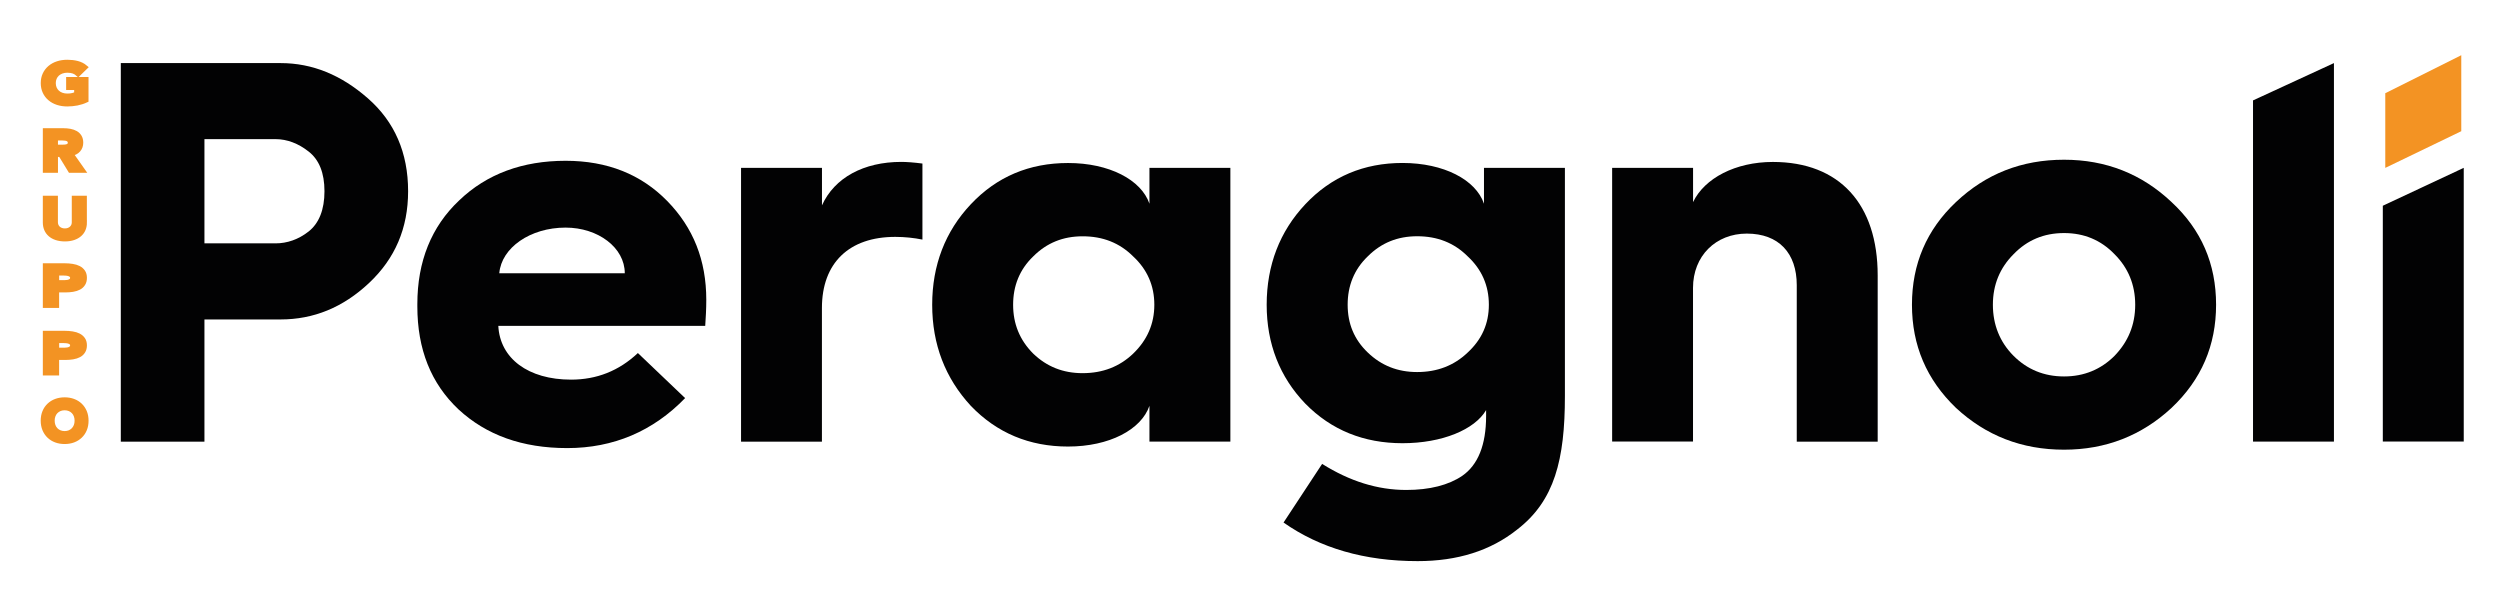 <?xml version="1.0" encoding="utf-8"?>
<!-- Generator: Adobe Illustrator 27.0.0, SVG Export Plug-In . SVG Version: 6.00 Build 0)  -->
<svg version="1.1" id="Livello_1" xmlns="http://www.w3.org/2000/svg" xmlns:xlink="http://www.w3.org/1999/xlink" x="0px" y="0px"
	 viewBox="0 0 517.14 123" style="enable-background:new 0 0 517.14 123;" xml:space="preserve">
<style type="text/css">
	.st0{fill:#020203;}
	.st1{fill:#F39323;}
	.st2{fill:#F39323;stroke:#F39323;stroke-miterlimit:10;}
</style>
<g>
	<path class="st0" d="M24.99,91.35v-78.3h33.03c6.63,0,12.58,2.47,18.09,7.3s8.31,11.23,8.31,19.21c0,7.64-2.7,13.93-8.09,18.99
		c-5.39,5.06-11.46,7.53-18.31,7.53H42.29v25.28H24.99z M42.29,50.34h14.72c2.36,0,4.72-0.79,6.85-2.47
		c2.13-1.69,3.26-4.49,3.26-8.31c0-3.82-1.12-6.52-3.26-8.2c-2.13-1.69-4.49-2.58-6.85-2.58H42.29V50.34z"/>
	<path class="st0" d="M86.33,62.92c0-8.88,2.92-16.06,8.65-21.46c5.73-5.5,13.14-8.2,22.02-8.2c8.65,0,15.62,2.81,21.01,8.31
		c5.39,5.5,8.09,12.25,8.09,20.45c0,1.91-0.11,3.71-0.22,5.39h-42.8c0.34,6.74,6.18,11.12,15.05,11.12c5.28,0,9.89-1.8,13.82-5.5
		l9.77,9.32c-6.63,6.85-14.83,10.34-24.38,10.34c-9.32,0-16.74-2.7-22.47-7.98c-5.73-5.39-8.54-12.47-8.54-21.34V62.92z
		 M129.24,56.52c0-5.28-5.5-9.44-12.25-9.44c-7.3,0-13.26,4.16-13.71,9.44H129.24z"/>
	<path class="st0" d="M153.29,91.35V34.73h16.74v7.75c2.58-5.73,8.65-8.99,16.4-8.99c1.12,0,2.58,0.11,4.38,0.34v15.73
		c-1.69-0.34-3.59-0.56-5.62-0.56c-9.55,0-15.17,5.39-15.17,14.72v27.64H153.29z"/>
	<path class="st0" d="M237.77,42.14v-7.41h16.74v56.62h-16.74v-7.41c-1.69,4.94-8.31,8.43-16.85,8.43c-7.98,0-14.72-2.81-20.11-8.43
		c-5.28-5.73-7.98-12.69-7.98-20.9c0-8.2,2.7-15.17,7.98-20.78c5.39-5.73,12.13-8.54,20.11-8.54
		C229.45,33.71,236.08,37.2,237.77,42.14z M234.4,73.15c2.92-2.81,4.38-6.18,4.38-10.11s-1.46-7.3-4.38-10
		c-2.81-2.81-6.29-4.16-10.45-4.16c-4.04,0-7.41,1.35-10.22,4.16c-2.81,2.7-4.16,6.07-4.16,10s1.35,7.3,4.16,10.11
		c2.81,2.7,6.18,4.04,10.22,4.04C228.11,77.19,231.59,75.84,234.4,73.15z"/>
	<path class="st0" d="M270.01,42.25c5.39-5.73,12.13-8.54,20.11-8.54c8.54,0,15.17,3.48,16.85,8.43v-7.41h16.74v47.18
		c0,13.14-2.13,21.68-9.89,27.64c-5.5,4.38-12.36,6.52-20.56,6.52c-11.01,0-20.22-2.7-27.75-7.98l7.98-12.13
		c5.73,3.59,11.46,5.39,17.41,5.39c4.83,0,8.76-1.01,11.57-2.92c3.26-2.25,4.94-6.4,4.94-12.36v-1.24c-2.36,4.04-9.1,6.85-17.3,6.85
		c-7.98,0-14.72-2.7-20.11-8.2c-5.28-5.5-7.98-12.36-7.98-20.45C262.03,54.83,264.73,47.87,270.01,42.25z M282.93,72.92
		c2.81,2.7,6.18,4.04,10.22,4.04c4.16,0,7.64-1.35,10.45-4.04c2.92-2.7,4.38-5.95,4.38-9.89s-1.46-7.3-4.38-10
		c-2.81-2.81-6.29-4.16-10.45-4.16c-4.04,0-7.41,1.35-10.22,4.16c-2.81,2.7-4.16,6.07-4.16,10S280.12,70.23,282.93,72.92z"/>
	<path class="st0" d="M333.48,91.35V34.73h16.74v7.08c2.36-4.94,8.76-8.31,16.51-8.31c13.82,0,21.68,8.76,21.68,23.48v34.38h-16.74
		V58.99c0-6.63-3.71-10.67-10.34-10.67c-6.4,0-11.12,4.61-11.12,11.23v31.79H333.48z"/>
	<path class="st0" d="M449.2,41.8c6.18,5.73,9.21,12.81,9.21,21.23s-3.03,15.5-9.21,21.34c-6.18,5.73-13.59,8.65-22.24,8.65
		c-8.76,0-16.18-2.92-22.36-8.65c-6.07-5.84-9.1-12.92-9.1-21.34s3.03-15.5,9.1-21.23c6.18-5.84,13.59-8.76,22.36-8.76
		C435.6,33.04,443.02,35.96,449.2,41.8z M416.51,73.6c2.81,2.81,6.29,4.27,10.45,4.27c4.16,0,7.64-1.46,10.45-4.27
		c2.81-2.92,4.27-6.4,4.27-10.56c0-4.16-1.46-7.64-4.27-10.45c-2.81-2.92-6.29-4.38-10.45-4.38c-4.16,0-7.64,1.46-10.45,4.38
		c-2.81,2.81-4.27,6.29-4.27,10.45C412.24,67.19,413.7,70.79,416.51,73.6z"/>
	<path class="st0" d="M466.05,91.35V20.77l16.74-7.72v78.3H466.05z"/>
	<path class="st0" d="M492.9,91.35V42.56l16.74-7.84v56.62H492.9z"/>
	<polygon class="st1" points="509.13,27.14 493.41,34.73 493.41,19.28 509.13,11.42 	"/>
</g>
<g>
	<path class="st2" d="M17.81,20.72c-0.6,0.28-1.23,0.48-1.89,0.61c-0.66,0.12-1.32,0.19-2,0.19c-0.72,0-1.39-0.1-2-0.3
		c-0.61-0.2-1.14-0.49-1.58-0.87c-0.45-0.38-0.79-0.83-1.04-1.37c-0.25-0.54-0.37-1.13-0.37-1.79c0-0.66,0.12-1.26,0.37-1.79
		c0.25-0.54,0.6-0.99,1.04-1.37c0.45-0.38,0.97-0.67,1.58-0.87c0.61-0.2,1.28-0.3,2-0.3c0.74,0,1.43,0.08,2.05,0.24
		c0.62,0.16,1.17,0.43,1.64,0.82l-1.44,1.4c-0.28-0.26-0.59-0.45-0.94-0.58c-0.35-0.13-0.79-0.2-1.31-0.2
		c-0.44,0-0.83,0.07-1.19,0.2c-0.35,0.13-0.66,0.32-0.91,0.55c-0.25,0.24-0.45,0.52-0.58,0.84c-0.14,0.33-0.2,0.68-0.2,1.06
		c0,0.39,0.07,0.74,0.2,1.07c0.14,0.32,0.33,0.6,0.58,0.84c0.25,0.24,0.56,0.42,0.91,0.55c0.35,0.13,0.75,0.2,1.19,0.2
		c0.45,0,0.83-0.04,1.15-0.13c0.32-0.09,0.58-0.18,0.77-0.27v-1.34h-1.66v-1.68h3.63V20.72z"/>
	<path class="st2" d="M9.36,27.02h3.73c0.49,0,0.95,0.04,1.39,0.12c0.44,0.08,0.82,0.22,1.16,0.41s0.59,0.45,0.79,0.77
		c0.19,0.32,0.29,0.72,0.29,1.2c0,0.58-0.18,1.08-0.53,1.48c-0.35,0.41-0.87,0.67-1.55,0.77l2.45,3.48h-2.54l-2.01-3.29h-1.05v3.29
		H9.36V27.02z M11.48,30.43h1.25c0.19,0,0.39-0.01,0.61-0.02c0.21-0.01,0.41-0.05,0.58-0.1c0.17-0.06,0.31-0.15,0.43-0.27
		c0.11-0.12,0.17-0.3,0.17-0.52c0-0.21-0.05-0.38-0.15-0.5c-0.1-0.12-0.23-0.22-0.38-0.29c-0.15-0.07-0.33-0.11-0.53-0.13
		s-0.39-0.04-0.58-0.04h-1.39V30.43z"/>
	<path class="st2" d="M17.48,46.05c0,0.49-0.09,0.94-0.26,1.35c-0.17,0.41-0.43,0.77-0.77,1.07c-0.34,0.3-0.76,0.54-1.27,0.71
		c-0.51,0.17-1.09,0.26-1.75,0.26c-0.67,0-1.26-0.09-1.77-0.26c-0.51-0.17-0.93-0.41-1.27-0.71c-0.34-0.3-0.6-0.66-0.77-1.07
		c-0.17-0.41-0.26-0.86-0.26-1.35v-5.06h2.12v4.99c0,0.26,0.05,0.49,0.14,0.71c0.1,0.22,0.23,0.41,0.4,0.56
		c0.17,0.16,0.38,0.28,0.62,0.37c0.24,0.09,0.5,0.13,0.78,0.13c0.28,0,0.54-0.04,0.78-0.13c0.24-0.09,0.44-0.21,0.61-0.37
		c0.17-0.16,0.31-0.35,0.4-0.56c0.1-0.22,0.14-0.45,0.14-0.71v-4.99h2.12V46.05z"/>
	<path class="st2" d="M9.36,54.96h4.01c0.56,0,1.09,0.04,1.59,0.12c0.5,0.08,0.93,0.21,1.3,0.4c0.37,0.19,0.67,0.45,0.89,0.77
		c0.22,0.32,0.33,0.73,0.33,1.22c0,0.48-0.1,0.88-0.31,1.21c-0.2,0.33-0.48,0.59-0.84,0.78c-0.36,0.19-0.78,0.33-1.27,0.41
		c-0.49,0.08-1.02,0.12-1.59,0.12h-1.74v3.21H9.36V54.96z M11.74,58.45h1.59c0.21,0,0.42-0.02,0.62-0.05
		c0.2-0.03,0.38-0.08,0.53-0.16c0.16-0.07,0.28-0.17,0.38-0.3c0.1-0.13,0.14-0.29,0.14-0.48c0-0.21-0.06-0.38-0.19-0.51
		c-0.13-0.13-0.29-0.23-0.49-0.3c-0.2-0.07-0.42-0.11-0.66-0.13c-0.24-0.02-0.48-0.03-0.7-0.03h-1.22V58.45z"/>
	<path class="st2" d="M9.36,68.93h4.01c0.56,0,1.09,0.04,1.59,0.12c0.5,0.08,0.93,0.21,1.3,0.4s0.67,0.45,0.89,0.77
		c0.22,0.32,0.33,0.73,0.33,1.22c0,0.48-0.1,0.88-0.31,1.21c-0.2,0.33-0.48,0.59-0.84,0.78c-0.36,0.19-0.78,0.33-1.27,0.41
		c-0.49,0.08-1.02,0.12-1.59,0.12h-1.74v3.21H9.36V68.93z M11.74,72.42h1.59c0.21,0,0.42-0.02,0.62-0.05
		c0.2-0.03,0.38-0.08,0.53-0.16c0.16-0.07,0.28-0.17,0.38-0.3c0.1-0.13,0.14-0.29,0.14-0.48c0-0.21-0.06-0.38-0.19-0.51
		c-0.13-0.13-0.29-0.23-0.49-0.3c-0.2-0.07-0.42-0.11-0.66-0.13c-0.24-0.02-0.48-0.03-0.7-0.03h-1.22V72.42z"/>
	<path class="st2" d="M8.92,87.02c0-0.66,0.11-1.26,0.33-1.79c0.22-0.54,0.53-0.99,0.93-1.37c0.4-0.38,0.87-0.67,1.41-0.87
		c0.54-0.2,1.14-0.3,1.78-0.3c0.64,0,1.24,0.1,1.78,0.3c0.54,0.2,1.01,0.49,1.41,0.87c0.4,0.38,0.7,0.83,0.93,1.37
		c0.22,0.54,0.33,1.13,0.33,1.79c0,0.66-0.11,1.26-0.33,1.79c-0.22,0.54-0.53,0.99-0.93,1.37c-0.4,0.38-0.87,0.67-1.41,0.87
		c-0.54,0.2-1.14,0.3-1.78,0.3c-0.64,0-1.24-0.1-1.78-0.3c-0.54-0.2-1.01-0.49-1.41-0.87c-0.4-0.38-0.7-0.83-0.93-1.37
		C9.03,88.27,8.92,87.67,8.92,87.02z M10.81,87.02c0,0.39,0.06,0.74,0.18,1.06c0.12,0.32,0.29,0.6,0.52,0.84
		c0.23,0.24,0.49,0.42,0.81,0.55c0.31,0.13,0.67,0.2,1.05,0.2c0.39,0,0.74-0.07,1.05-0.2c0.31-0.13,0.58-0.32,0.81-0.55
		c0.22-0.24,0.4-0.52,0.52-0.84c0.12-0.32,0.18-0.68,0.18-1.06c0-0.38-0.06-0.73-0.18-1.06c-0.12-0.33-0.29-0.61-0.52-0.84
		c-0.23-0.24-0.49-0.42-0.81-0.55c-0.31-0.13-0.67-0.2-1.05-0.2c-0.39,0-0.74,0.07-1.05,0.2c-0.31,0.13-0.58,0.32-0.81,0.55
		c-0.23,0.24-0.4,0.52-0.52,0.84C10.87,86.28,10.81,86.64,10.81,87.02z"/>
</g>
</svg>
